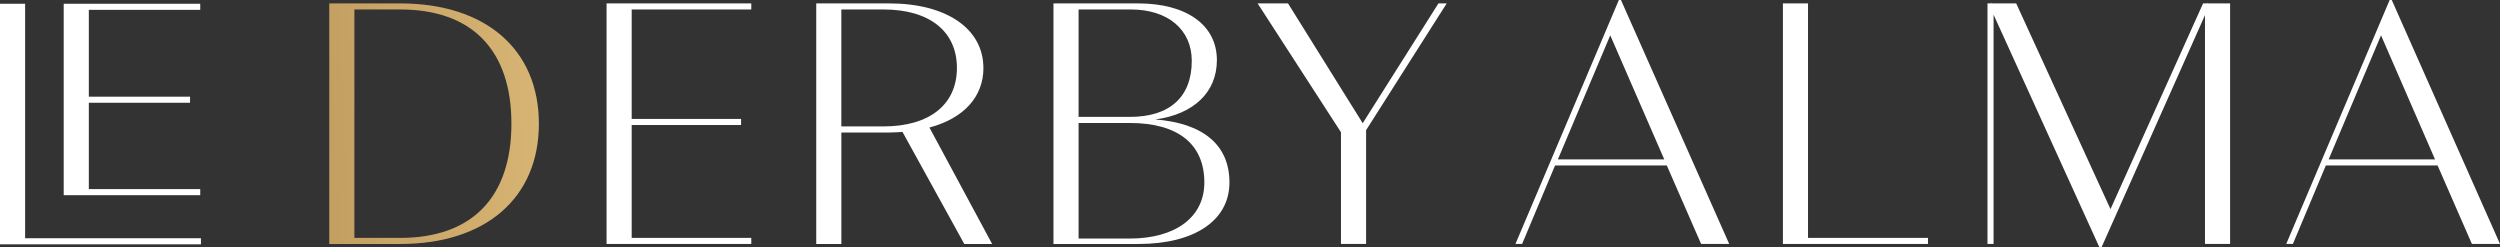 <?xml version="1.0" encoding="UTF-8"?><svg id="Calque_2" xmlns="http://www.w3.org/2000/svg" xmlns:xlink="http://www.w3.org/1999/xlink" viewBox="0 0 931.64 92.18"><rect x="0" y="0" width="931.64" height="92.18" fill="#333333" stroke="none"/><defs><style>.cls-1{fill:#fff;}.cls-2{fill:url(#Dégradé_sans_nom_2);}</style><linearGradient id="Dégradé_sans_nom_2" x1="-104.09" y1="56.92" x2="283.86" y2="39.48" gradientUnits="userSpaceOnUse"><stop offset="0" stop-color="#8a6234"/><stop offset="0" stop-color="#8b6132"/><stop offset="0" stop-color="#8c6132"/><stop offset="1" stop-color="#ebcb85"/></linearGradient></defs><g id="Calque_1-2"><polygon class="cls-1" points="226.04 90.91 279.97 90.91 279.97 88.65 235.4 88.65 235.4 46.59 276.17 46.59 276.17 44.32 235.4 44.32 235.4 3.53 279.97 3.53 279.97 1.27 226.04 1.27 226.04 90.91"/><path class="cls-1" d="m430.53,44.52c14.29-1.94,22.95-10.12,22.95-22.11,0-13.04-11.26-21.14-29.37-21.14h-31.53v89.65h31.65c20.93,0,33.93-8.78,33.93-22.92s-9.99-22.11-27.63-23.48Zm13.59-21.86c0,13.48-8.19,20.9-23.05,20.9h-19.13V3.53h19.51c13.77,0,22.67,7.51,22.67,19.13Zm4.69,45.34c0,12.89-10.68,20.9-27.87,20.9h-19v-43.07h19.13c17.89,0,27.74,7.87,27.74,22.17Z"/><polygon class="cls-1" points="507.82 45.91 479.99 1.27 468.66 1.27 499.72 49.28 499.72 90.91 509.08 90.91 509.08 48.51 539.12 1.27 536.04 1.27 507.82 45.91"/><path class="cls-1" d="m603.28,0l-38.54,90.91h2.48l12.28-29.25h41.64l12.79,29.25h10.47L604.06,0h-.78Zm16.92,59.39h-39.64l19.51-46.23,20.12,46.23Z"/><polygon class="cls-1" points="673.77 1.27 664.41 1.27 664.41 90.91 718.47 90.91 718.47 88.65 673.77 88.65 673.77 1.27"/><polygon class="cls-1" points="822.7 .94 822.55 1.27 820.99 1.27 786.49 77.93 751.35 1.27 742.11 1.27 741.92 .85 741.92 1.27 740.65 1.27 740.65 90.91 742.92 90.91 742.92 5.47 782.37 92.18 783.14 92.18 821.7 5.64 821.7 90.91 831.06 90.91 831.06 1.27 822.7 1.27 822.7 .94"/><path class="cls-1" d="m891.3,0h-.78l-38.54,90.91h2.48l12.28-29.25h41.64l12.79,29.25h10.47L891.3,0Zm16.13,59.39h-39.64l19.51-46.23,20.12,46.23Z"/><path class="cls-1" d="m366.47,25.32c0-14.61-13.77-24.05-35.07-24.05h-27.22v89.65h9.36v-41.54h17.86c1.67,0,3.33-.11,4.91-.23l23.04,41.77h10.38l-23.37-43.39c12.8-3.42,20.12-11.48,20.12-22.2Zm-9.87,0c0,13.64-10.23,21.79-27.36,21.79h-15.71V3.53h15.71c17.13,0,27.36,8.15,27.36,21.79Z"/><polygon class="cls-1" points="74.62 70.47 33.1 70.47 33.1 38.29 70.82 38.29 70.82 36.03 33.1 36.03 33.1 3.67 74.62 3.67 74.62 1.4 23.74 1.4 23.74 72.74 74.62 72.74 74.62 70.47"/><polygon class="cls-1" points="9.36 1.4 0 1.4 0 91.05 74.88 91.05 74.88 88.78 9.36 88.78 9.36 1.4"/><path class="cls-2" d="m149.16,1.27h-26.46v89.65h26.46c31.87,0,51.66-17.18,51.66-44.82S181.02,1.27,149.16,1.27Zm41.42,44.82c0,27.44-14.71,42.56-41.42,42.56h-17.1V3.53h17.1c26.71,0,41.42,15.11,41.42,42.56Z"/></g></svg>